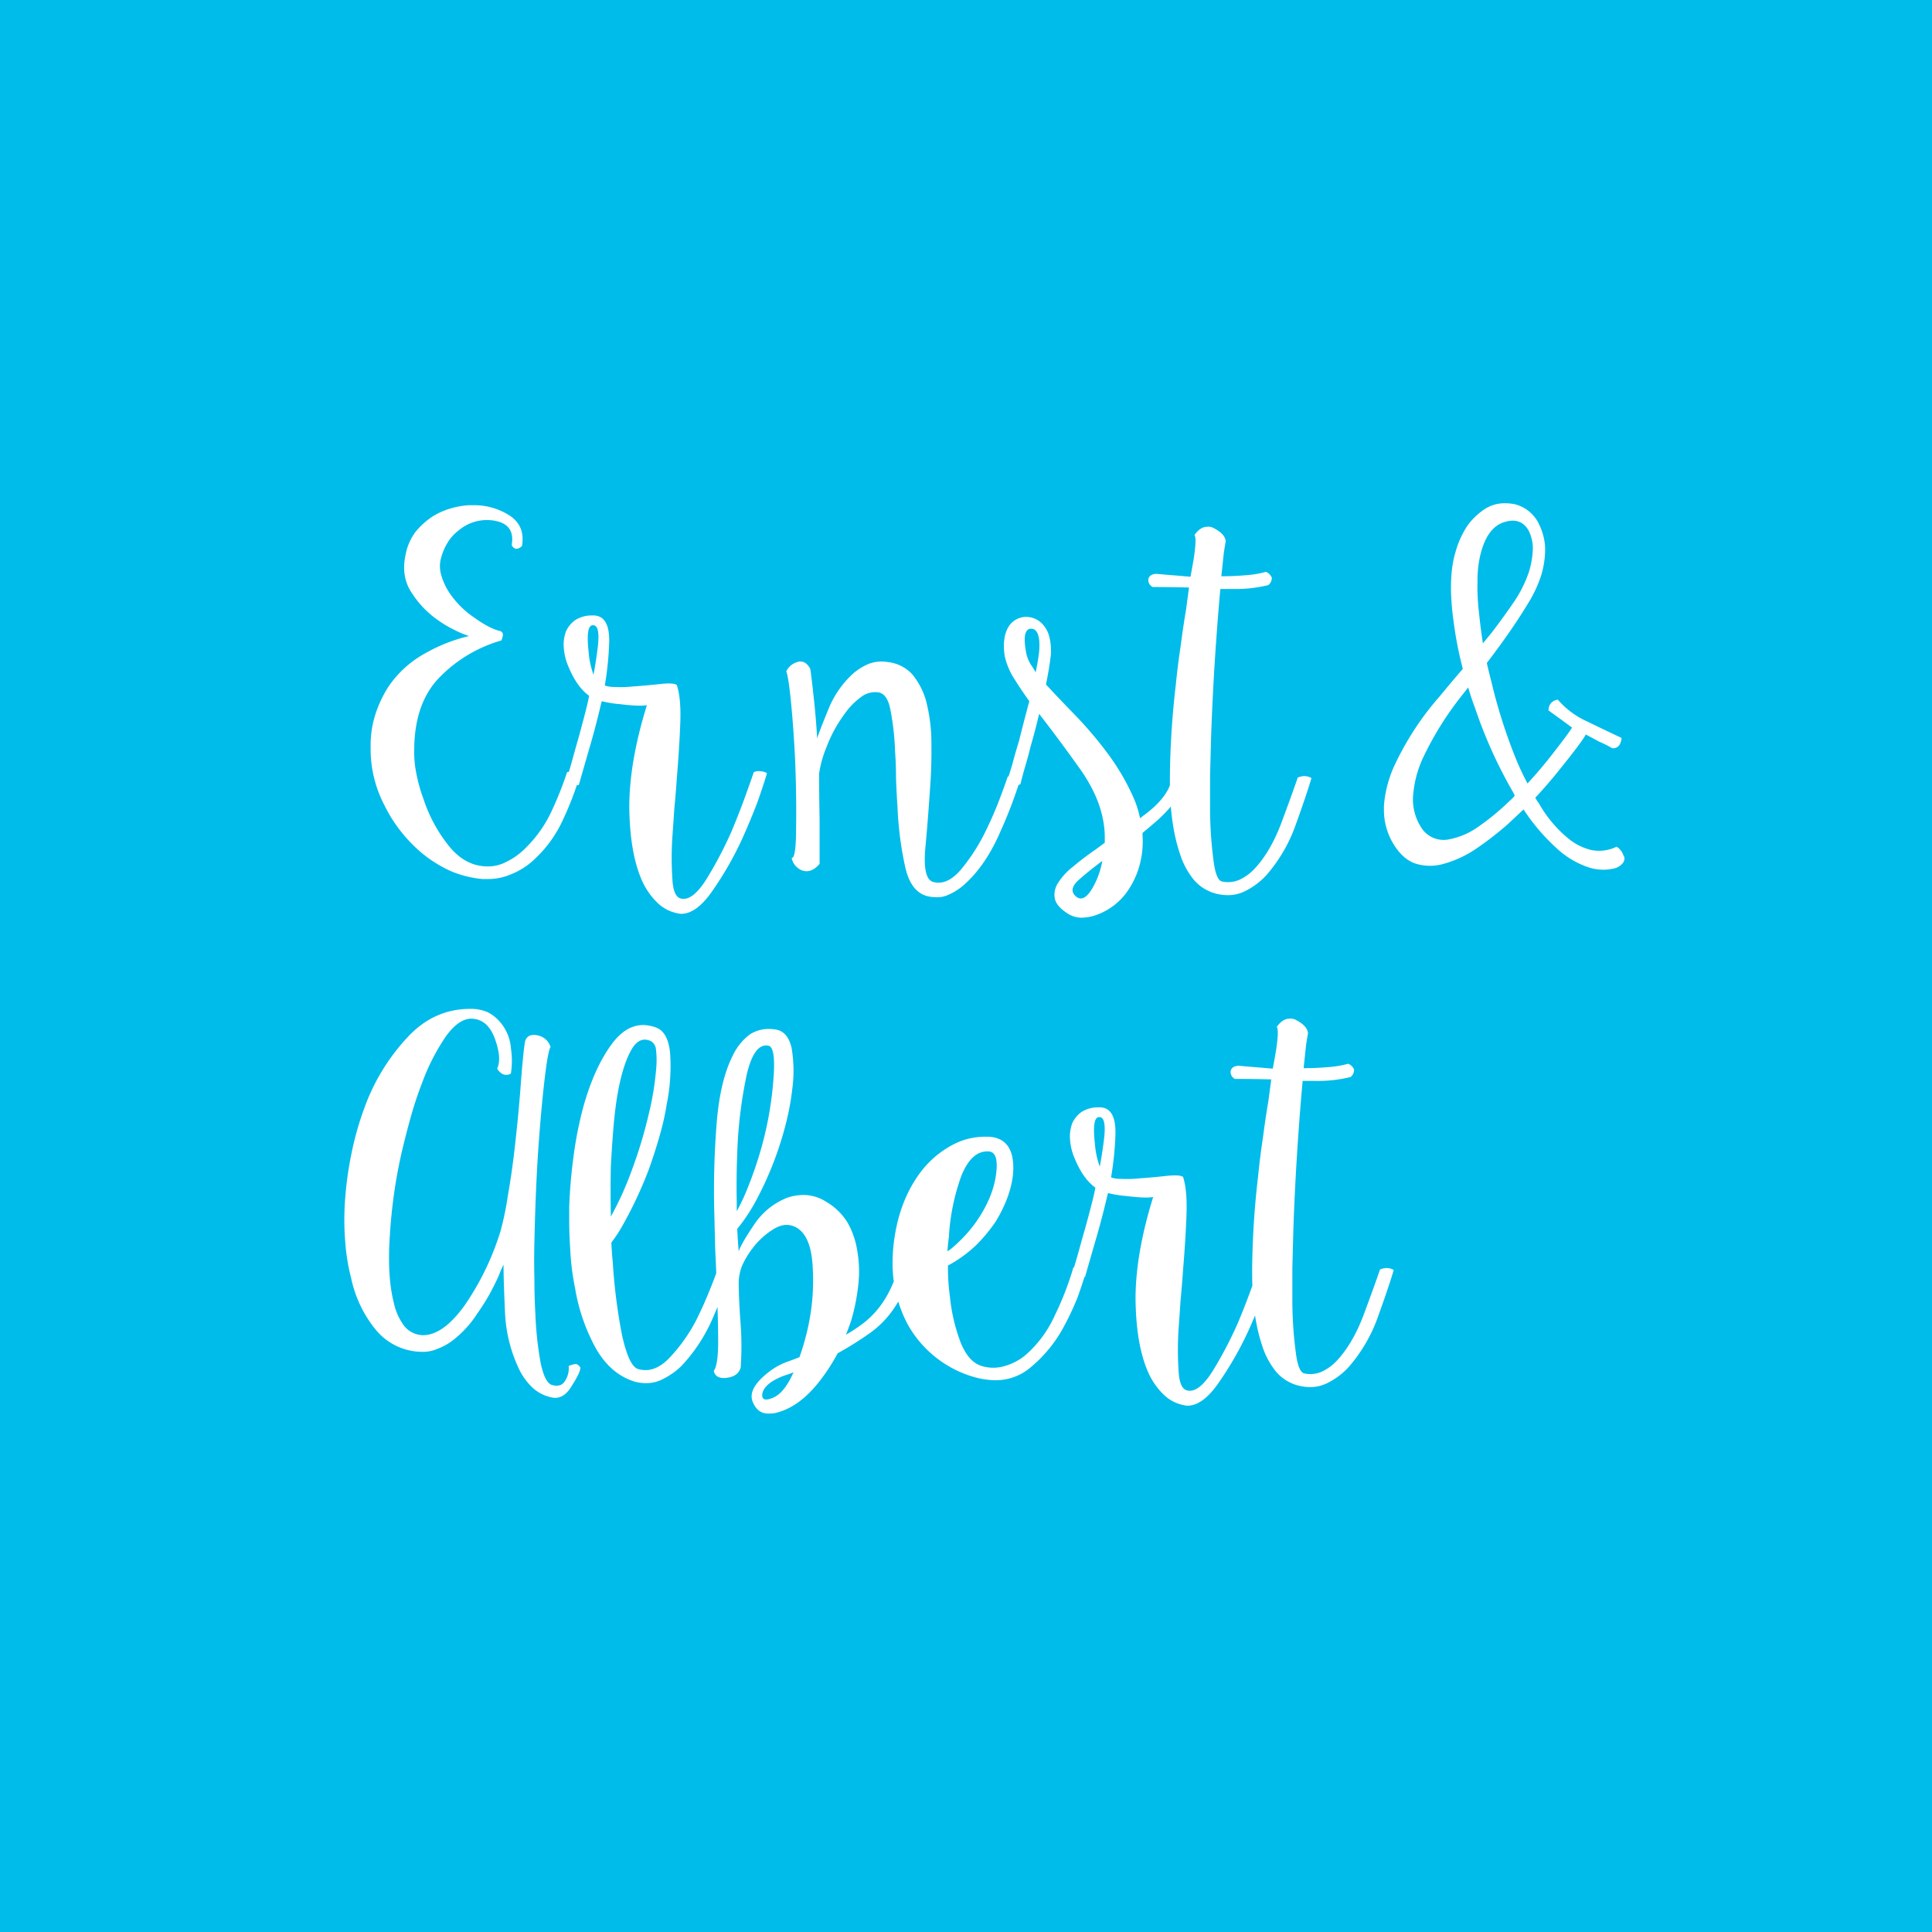 <svg xmlns="http://www.w3.org/2000/svg" xmlns:xlink="http://www.w3.org/1999/xlink" width="620" height="620" viewBox="0 0 620 620">
  <defs>
    <clipPath id="clip-path">
      <rect id="Rechteck_710" data-name="Rechteck 710" width="402.385" height="133.017" fill="#fff"/>
    </clipPath>
    <clipPath id="clip-path-2">
      <rect id="Rechteck_711" data-name="Rechteck 711" width="336.766" height="129.869" fill="#fff"/>
    </clipPath>
  </defs>
  <g id="Gruppe_25971" data-name="Gruppe 25971" transform="translate(-972 -1530)">
    <g id="Gruppe_25969" data-name="Gruppe 25969">
      <g id="Gruppe_23871" data-name="Gruppe 23871">
        <rect id="Rechteck_712" data-name="Rechteck 712" width="620" height="620" transform="translate(972 1530)" fill="#00bcea"/>
        <g id="Gruppe_23645" data-name="Gruppe 23645" transform="translate(1030.441 -588.84)">
          <g id="Gruppe_23641" data-name="Gruppe 23641" transform="translate(60.49 2280.332)">
            <g id="Gruppe_23640" data-name="Gruppe 23640" transform="translate(0 0)" clip-path="url(#clip-path)">
              <path id="Pfad_25995" data-name="Pfad 25995" d="M186.069,44.971q-.787-5.184-1.258-9.9a67.987,67.987,0,0,1-.47-10.061,34.279,34.279,0,0,1,.784-7.863q2.042-9.116,7.549-11.007,5.658-1.887,8.174,2.832a13.427,13.427,0,0,1,1.258,5.342,28.626,28.626,0,0,1-1.258,7.7,39.82,39.82,0,0,1-4.558,9.277q-3.3,4.874-7.391,10.221-1.416,1.732-2.83,3.456m-4.714,14.151q.942,3.3,2.2,6.6A147.931,147.931,0,0,0,195.5,92.3a11.29,11.29,0,0,1,.788,1.572,13.8,13.8,0,0,1-1.728,1.728,77.4,77.4,0,0,1-9.907,8.179,23.83,23.83,0,0,1-9.433,4.084,8.472,8.472,0,0,1-9.121-4.084,16.526,16.526,0,0,1-2.358-10.691,34.845,34.845,0,0,1,3.46-12.109,102.391,102.391,0,0,1,12.419-19.651Zm-4.718-21.381a120.8,120.8,0,0,0,2.986,15.409q-3.774,4.4-7.544,8.963a93.593,93.593,0,0,0-13.993,21.221,37.845,37.845,0,0,0-3.774,13.679v1.574a20.916,20.916,0,0,0,3.3,11.161q2.984,4.716,7.074,5.974a15.655,15.655,0,0,0,8.8,0,35.29,35.29,0,0,0,10.221-4.716,105.558,105.558,0,0,0,10.377-8.019q2.513-2.361,5.032-4.716a64.445,64.445,0,0,0,11.635,13.363,28.57,28.57,0,0,0,9.116,5.188,15.364,15.364,0,0,0,4.874.788,14.491,14.491,0,0,0,4.244-.63q2.513-1.258,2.516-2.988a1.717,1.717,0,0,0-.314-.944,5.343,5.343,0,0,0-2.2-2.828,12.782,12.782,0,0,1-8.019,1.1,18.238,18.238,0,0,1-7.546-3.774,40.18,40.18,0,0,1-9.43-11.319,9.489,9.489,0,0,1-1.1-1.73q4.248-4.555,7.865-9.116,7.226-8.965,8.333-11.165l4.4,2.358a36.964,36.964,0,0,1,4.088,2.046,2.477,2.477,0,0,0,2.358-1.1,5.092,5.092,0,0,0,.628-2.2q-4.716-2.2-11.161-5.344a26.977,26.977,0,0,1-9.277-6.918,3.435,3.435,0,0,0-1.886.788,3.312,3.312,0,0,0-1.1,2.67q5.029,3.619,7.544,5.5-1.258,2.048-6.918,9.279-3.458,4.4-7.386,8.647a87.909,87.909,0,0,1-4.562-10.061,169.935,169.935,0,0,1-7.072-22.8q-.793-2.984-1.416-5.816,3.613-4.716,6.918-9.433,3.616-5.187,6.446-9.9a40.786,40.786,0,0,0,4.086-8.8,29.211,29.211,0,0,0,1.258-8.963,18.631,18.631,0,0,0-1.728-6.918A11.752,11.752,0,0,0,196.29.322,15.516,15.516,0,0,0,193.3.008a11.709,11.709,0,0,0-7.549,2.516,20.244,20.244,0,0,0-4.874,5.028,29.56,29.56,0,0,0-3.616,8.179q-2.513,8.329-.628,22.009" transform="translate(170.879 -0.001)" fill="#fff"/>
              <path id="Pfad_25996" data-name="Pfad 25996" d="M249.586,24.044v.316A2.43,2.43,0,0,0,251,26.56q5.816,0,11.635.156l-.944,7.077q-.939,5.5-1.728,11.633Q259.024,51.561,258.39,58A274.665,274.665,0,0,0,256.5,87.4v1.572q0,13.52,3.146,22.953a25.106,25.106,0,0,0,4.714,8.8,14.018,14.018,0,0,0,7.707,4.4,15.144,15.144,0,0,0,2.988.314,12.119,12.119,0,0,0,5.5-1.258,23.087,23.087,0,0,0,7.074-5.344,50.039,50.039,0,0,0,9.272-16.037q3.458-9.584,5.032-14.935a4.43,4.43,0,0,0-2.2-.628,5.559,5.559,0,0,0-2.2.47q-1.887,5.507-5.344,14.779-3.619,9.429-8.807,14.779a15.522,15.522,0,0,1-4.714,3.3,9.03,9.03,0,0,1-5.5.47q-1.887-.474-2.674-6.758a128.511,128.511,0,0,1-1.1-16.037v-11q.155-5.974.314-12.109.474-13.988,1.414-27.986.787-11.471,1.572-19.963h4.09A43.192,43.192,0,0,0,288.1,25.932a3.069,3.069,0,0,0,1.1-2.046v-.314a3.319,3.319,0,0,0-1.884-1.884,33.448,33.448,0,0,1-6.76,1.1q-3.619.319-7.549.316.474-4.4.788-7.391.471-3.142.628-3.774-.158-2.358-3.774-4.244a3.414,3.414,0,0,0-2.2-.47q-2.2,0-4.088,2.672.787.632-.156,7.23-.471,2.829-1.1,6.132-1.887-.152-3.62-.316-5.971-.471-7.388-.628c-1.469.107-2.3.685-2.514,1.73m-36.16,29.87c-.421-.729-.839-1.412-1.258-2.042a11.278,11.278,0,0,1-1.73-3.93q-1.571-8.02,1.572-8.019,3.142.161,2.518,7.546-.319,2.674-1.1,6.444m21.383,60.532a26.8,26.8,0,0,1-2.2,6.916q-3.148,6.6-5.974,4.718-3.142-2.361.942-5.818,2.829-2.513,7.235-5.816m-18.081-56.6q1.1-5.345,1.574-9.591a18.83,18.83,0,0,0-.476-5.663,9.05,9.05,0,0,0-1.886-3.77,7.131,7.131,0,0,0-5.5-2.676h-.314a6.679,6.679,0,0,0-5.5,3.3,10.279,10.279,0,0,0-1.258,3.93,12.631,12.631,0,0,0-.154,2.042,21.031,21.031,0,0,0,.314,3.46,22.571,22.571,0,0,0,3.3,7.544q2.042,3.3,4.56,6.763-1.732,6.449-3.3,12.735-1.258,4.09-2.2,7.7-1.1,3.616-1.886,5.974a7.646,7.646,0,0,0,2.36.786,2.957,2.957,0,0,0,2.2-.63c.316-1.357.788-3.142,1.418-5.342q.942-3.142,1.886-6.921,1.419-4.868,2.674-10.217,6.6,8.487,13.521,18.235,7.384,10.7,7.544,21.069v2.044l-2.986,2.2q-4.094,2.832-7.232,5.5a20.387,20.387,0,0,0-4.872,5.344,6.781,6.781,0,0,0-.942,4.876q.468,2.355,3.768,4.56a8.236,8.236,0,0,0,4.874,1.572,14.748,14.748,0,0,0,4.876-.944,20.553,20.553,0,0,0,10.219-8.177,27.379,27.379,0,0,0,3.458-7.7,29.237,29.237,0,0,0,.944-9.747v-.63q2.671-2.2,5.188-4.4a56.784,56.784,0,0,0,5.5-5.977,17.5,17.5,0,0,0,3.144-6.444,2.622,2.622,0,0,0-2.046-1.258,6.249,6.249,0,0,0-2.512,1.416q-1.577,5.816-9.277,11.319a5.127,5.127,0,0,1-.788.63,33.285,33.285,0,0,0-2.672-7.863,72.527,72.527,0,0,0-7.23-12.263,123.812,123.812,0,0,0-11.165-13.207q-5.187-5.342-9.116-9.589m-78.767-7.391a3,3,0,0,0-.942.156A5.751,5.751,0,0,0,133.4,53.6q.778,2.2,1.568,10.535.79,8.178,1.258,17.767.474,11.788.316,21.853,0,9.9-1.416,9.747a5.339,5.339,0,0,0,3.616,4.088q2.829.784,5.346-2.2V101.239q-.158-8.171-.16-14.779a35.423,35.423,0,0,1,2.362-8.488,43.816,43.816,0,0,1,5.816-10.691,22.814,22.814,0,0,1,5.19-5.346,7.385,7.385,0,0,1,5.654-1.574q2.987.474,3.93,5.977a82.268,82.268,0,0,1,1.42,12.893q.31,4.245.312,8.647.155,4.565.47,9.119a110.229,110.229,0,0,0,2.36,18.865q1.726,8.491,7.23,9.9a11.015,11.015,0,0,0,2.672.316,8.019,8.019,0,0,0,3.774-.63,19.02,19.02,0,0,0,5.972-3.93q6.607-6.132,11.165-16.821a143.2,143.2,0,0,0,6.6-17.611,2.49,2.49,0,0,0-2.2-.47,18.1,18.1,0,0,0-2.2.786q-.945,2.829-2.67,7.388t-4.09,9.433a61.173,61.173,0,0,1-8.021,12.737q-4.561,5.5-9.116,4.244-3.461-.942-2.514-11.165.939-10.055,1.726-22.479.316-6.6.158-13.051a54.537,54.537,0,0,0-1.73-11.635,23.356,23.356,0,0,0-4.4-8.333,12.53,12.53,0,0,0-8.019-3.93,11.519,11.519,0,0,0-5.979.63,18.352,18.352,0,0,0-5.026,3.144,31.4,31.4,0,0,0-8.021,11.791q-2.832,6.92-3.458,8.961-.319-6.126-1.1-13.2-.787-7.229-1.1-9.119-1.258-2.358-3.142-2.358M72.794,46.683q-.468,3.774-1.258,8.019a27.036,27.036,0,0,1-1.57-7.388q-.945-8.333,1.258-8.488,2.671-.316,1.57,7.858m2.358,11.479a100.159,100.159,0,0,0,1.416-14q.155-8.642-5.344-8.488h-.47a9.8,9.8,0,0,0-5.19,1.572,9.021,9.021,0,0,0-2.828,3.458,12.1,12.1,0,0,0-.788,4.4,18.469,18.469,0,0,0,1.572,7.074q2.671,6.452,6.6,9.277-.316,1.732-.786,3.616Q67.6,72,65.722,78.441,63.99,84.89,62.578,89.29a9.049,9.049,0,0,0,2.042.63,5.179,5.179,0,0,0,2.2.154q1.255-4.394,3.3-11.475,2.048-6.916,3.774-14.3c.1-.419.211-.788.316-1.1a34.8,34.8,0,0,0,5.818.942q6.442.79,8.642.316-5.658,18.236-5.656,32.7.155,14.468,3.928,23.272a22.893,22.893,0,0,0,5.032,7.386,12.635,12.635,0,0,0,6.6,3.458,4.657,4.657,0,0,0,1.1.16q4.713,0,9.589-6.76a108.2,108.2,0,0,0,9.907-17.137q2.829-6.287,5.032-12.107Q126.246,89.6,127.2,86.3a4.444,4.444,0,0,0-2.2-.628,3.623,3.623,0,0,0-2.042.314q-.945,2.829-2.832,8.019t-4.244,10.847a127.117,127.117,0,0,1-8.179,15.567q-4.4,6.916-8.014,6.13-2.516-.471-2.832-6.13a100.9,100.9,0,0,1,0-13.837q.313-4.4.63-9.121.471-4.868.786-9.589.781-9.275,1.1-17.451T98.266,58c-.731-.523-2.516-.63-5.342-.316s-5.772.577-8.807.788a36.493,36.493,0,0,1-5.821.156,9.054,9.054,0,0,1-3.144-.47M44.341,3.448A20.953,20.953,0,0,0,33.022.3H31.608a26.13,26.13,0,0,0-6.132,1.1,22.638,22.638,0,0,0-5.821,2.672,24.463,24.463,0,0,0-5.188,4.716,17.47,17.47,0,0,0-3.14,6.916Q9.591,23.1,13.213,28.444A30.811,30.811,0,0,0,21.7,37.251a35.2,35.2,0,0,0,5.344,3.142,29.191,29.191,0,0,0,4.562,1.888,53.24,53.24,0,0,0-14,5.5A33.912,33.912,0,0,0,5.664,58.632a38.518,38.518,0,0,0-4.088,8.649A32.6,32.6,0,0,0,.006,77.655v.63A38.851,38.851,0,0,0,4.4,96.52a47.248,47.248,0,0,0,12.425,15.723,40.914,40.914,0,0,0,8.958,5.5,33.818,33.818,0,0,0,10.065,2.516H37.58a18.146,18.146,0,0,0,7.23-1.414A23.533,23.533,0,0,0,52.2,114.29a39.986,39.986,0,0,0,9.747-13.521,98.342,98.342,0,0,0,5.188-13.681,4.537,4.537,0,0,0-1.884-1.1,3.9,3.9,0,0,0-2.2,0,113.211,113.211,0,0,1-4.718,11.949,40.57,40.57,0,0,1-8.647,12.419,22.115,22.115,0,0,1-6.13,4.4,12.66,12.66,0,0,1-7.077,1.414q-6.761-.471-11.791-7.074a47.917,47.917,0,0,1-7.7-14.463,51.272,51.272,0,0,1-2.356-8.491,34.022,34.022,0,0,1-.63-7.7q.158-15.094,8.491-23.27A44.922,44.922,0,0,1,41.981,43.7a8.733,8.733,0,0,0,.47-1.572,1.245,1.245,0,0,0-.784-1.416q-3.461-.784-8.491-4.4A29.387,29.387,0,0,1,25,27.974a20.215,20.215,0,0,1-2.358-5.346,9.811,9.811,0,0,1,0-5.5,18.264,18.264,0,0,1,2.2-5.028,13.671,13.671,0,0,1,3.3-3.616A14.06,14.06,0,0,1,40.1,5.337q6.281,1.258,5.188,7.7A1.87,1.87,0,0,0,46.7,14.3a2.718,2.718,0,0,0,1.886-.942q1.1-6.607-4.244-9.907" transform="translate(0 0.334)" fill="#fff"/>
            </g>
          </g>
          <g id="Gruppe_23643" data-name="Gruppe 23643" transform="translate(52.059 2442.596)">
            <g id="Gruppe_23642" data-name="Gruppe 23642" transform="translate(0 0)" clip-path="url(#clip-path-2)">
              <path id="Pfad_25997" data-name="Pfad 25997" d="M284.413,19.967v.314a2.426,2.426,0,0,0,1.414,2.2q5.816,0,11.633.154l-.944,7.077q-.942,5.507-1.728,11.633-.942,6.136-1.572,12.579a274.126,274.126,0,0,0-1.886,29.4V84.9q0,13.526,3.144,22.953a25.065,25.065,0,0,0,4.718,8.807,14.02,14.02,0,0,0,7.7,4.4,15.182,15.182,0,0,0,2.99.314,12.119,12.119,0,0,0,5.5-1.258,23.089,23.089,0,0,0,7.074-5.342,50.054,50.054,0,0,0,9.275-16.039q3.458-9.584,5.032-14.935a4.426,4.426,0,0,0-2.2-.628,5.559,5.559,0,0,0-2.2.47q-1.887,5.507-5.342,14.779-3.619,9.436-8.8,14.779a15.465,15.465,0,0,1-4.718,3.3,9.047,9.047,0,0,1-5.5.472q-1.887-.471-2.672-6.76a128,128,0,0,1-1.1-16.037v-11q.155-5.974.314-12.107.474-13.991,1.418-27.984.784-11.478,1.57-19.967h4.088a43.171,43.171,0,0,0,11.319-1.258,3.074,3.074,0,0,0,1.1-2.046v-.314a3.33,3.33,0,0,0-1.886-1.884,33.556,33.556,0,0,1-6.76,1.1q-3.619.316-7.549.314.471-4.4.788-7.391c.314-2.095.521-3.353.628-3.774q-.161-2.352-3.774-4.244a3.409,3.409,0,0,0-2.2-.47q-2.2,0-4.084,2.672.784.632-.16,7.23-.471,2.832-1.1,6.132-1.887-.152-3.618-.316-5.974-.465-7.386-.624-2.2.155-2.516,1.728M243.692,42.6q-.471,3.774-1.258,8.019a27.025,27.025,0,0,1-1.572-7.388q-.942-8.333,1.258-8.488,2.671-.316,1.572,7.858m2.358,11.479a100.465,100.465,0,0,0,1.414-14q.155-8.642-5.344-8.488h-.474a9.807,9.807,0,0,0-5.186,1.574,9,9,0,0,0-2.832,3.458,12.128,12.128,0,0,0-.784,4.4,18.43,18.43,0,0,0,1.572,7.074q2.671,6.452,6.6,9.279-.316,1.729-.784,3.614-1.732,6.923-3.616,13.363-1.732,6.449-3.144,10.849a8.879,8.879,0,0,0,2.042.63,5.246,5.246,0,0,0,2.2.158q1.255-4.4,3.3-11.479,2.042-6.916,3.774-14.3c.1-.419.207-.788.314-1.1a34.949,34.949,0,0,0,5.818.942q6.442.79,8.647.316-5.661,18.239-5.66,32.7.155,14.468,3.928,23.272a22.993,22.993,0,0,0,5.032,7.386,12.676,12.676,0,0,0,6.6,3.46,4.722,4.722,0,0,0,1.1.158q4.719,0,9.593-6.76a108.09,108.09,0,0,0,9.9-17.137q2.829-6.287,5.032-12.107,2.042-5.813,2.986-9.119a4.426,4.426,0,0,0-2.2-.628,3.628,3.628,0,0,0-2.042.314q-.945,2.829-2.832,8.019t-4.244,10.847a127.989,127.989,0,0,1-8.174,15.567q-4.406,6.916-8.019,6.13-2.519-.471-2.83-6.13a100.907,100.907,0,0,1,0-13.837q.316-4.4.63-9.121.471-4.868.784-9.589.787-9.275,1.1-17.451t-1.1-12.421q-1.1-.784-5.344-.314t-8.8.788a36.458,36.458,0,0,1-5.818.154,8.988,8.988,0,0,1-3.144-.47m-52.511,23.74q.155-2.2.472-4.56a68.926,68.926,0,0,1,3.93-19.493q3.3-8.333,8.8-8.019,3.458.155,2.358,7.7-1.1,7.7-6.916,15.719a46.092,46.092,0,0,1-7.7,8.019q-.471.316-.942.63m.158,4.558,1.414-.784a42.41,42.41,0,0,0,7.7-5.818,51.086,51.086,0,0,0,6.13-7.388,43.486,43.486,0,0,0,3.93-8.019q2.671-7.391,1.414-13.207-1.41-5.813-7.546-6.132H205.8a22.056,22.056,0,0,0-11,2.83,30.975,30.975,0,0,0-9.593,8.174q-7.387,9.594-8.958,23.742a52.767,52.767,0,0,0-.314,5.658,41.538,41.538,0,0,0,5.028,20.127A35.615,35.615,0,0,0,203.6,118.542a25.441,25.441,0,0,0,5.5.628A17.116,17.116,0,0,0,219.8,115.4a43.749,43.749,0,0,0,11.319-13.835,91.225,91.225,0,0,0,4.244-9.119q1.726-4.874,2.986-9.121a5.085,5.085,0,0,0-2.2-.944,4.418,4.418,0,0,0-2.2.628,96.531,96.531,0,0,1-5.974,15.409,37.094,37.094,0,0,1-9.43,12.737,18.308,18.308,0,0,1-6.607,3.456,12.669,12.669,0,0,1-7.388,0q-4.248-1.258-6.76-7.544a56.7,56.7,0,0,1-3.456-14.779,68.311,68.311,0,0,1-.63-9.433Zm-49.525,34.276-.316.63q-2.984,6.442-6.76,7.7-2.984,1.1-2.986-.944,0-2.2,2.832-4.244a20.9,20.9,0,0,1,5.5-2.512Zm-6.446-94.334a112.54,112.54,0,0,1-3.774,21.856,124.965,124.965,0,0,1-5.188,14.935,60.379,60.379,0,0,1-2.828,5.816V62.258q-.158-8.171.156-15.879a142.171,142.171,0,0,1,2.986-25q2.361-10.371,6.921-9.586,2.513.316,1.728,10.531M126.09,70.591a55.69,55.69,0,0,0,5.976-8.961,109.012,109.012,0,0,0,7.391-17.137q1.565-4.719,2.67-9.433A77.461,77.461,0,0,0,143.7,26.1a44.018,44.018,0,0,0-.16-13.521q-1.258-5.5-5.342-5.977a12.14,12.14,0,0,0-1.888-.156,11.045,11.045,0,0,0-6.132,1.728,18,18,0,0,0-5.5,6.763q-4.09,8.02-5.186,21.7a270.67,270.67,0,0,0-.788,27.984l.314,12.577q.316,6.132.474,11.793.471,10.375.47,17.765,0,7.545-1.414,9.433.626,2.671,4.244,2.2t4.4-3.3a98.389,98.389,0,0,0,0-13.681q-.632-8.487-.628-13.835a15.337,15.337,0,0,1,1.1-5.188,27.311,27.311,0,0,1,3.3-5.5,24.525,24.525,0,0,1,6.918-6.288q3.926-2.358,7.391-.314,4.558,2.832,5.028,12.579a70.082,70.082,0,0,1-1.572,19.651,79.7,79.7,0,0,1-2.672,9.275q-2.042.787-3.774,1.416a21.389,21.389,0,0,0-5.188,2.672q-8.013,5.816-5.972,10.377,1.568,3.774,5.188,3.614a11.644,11.644,0,0,0,1.888-.154q7.7-1.732,14.3-10.221a62.184,62.184,0,0,0,5.816-8.961,111.047,111.047,0,0,0,10.063-6.29q9.275-6.442,13.207-19.179a3.413,3.413,0,0,0-2.2-.472,5.562,5.562,0,0,0-2.2.472q-3.613,11.007-11.789,16.663a50.576,50.576,0,0,1-4.4,2.832q.787-2.045,1.572-4.244a65.34,65.34,0,0,0,2.358-11.635,38.4,38.4,0,0,0-.314-11,26.235,26.235,0,0,0-3.142-9.121,19.435,19.435,0,0,0-6.76-6.6,13.605,13.605,0,0,0-6.446-2.2,16.235,16.235,0,0,0-5.977.788,22.647,22.647,0,0,0-10.847,8.8q-4.245,6.29-4.872,8.491-.322-3.616-.474-7.232M85.528,66.662v-.474q-.158-7.858,0-15.565.316-6.132.788-11.947t1.258-10.691q1.565-9.275,4.244-14.309,2.668-5.187,6.6-3.3a3.322,3.322,0,0,1,1.574,2.516,28.551,28.551,0,0,1,.158,5.349,91.243,91.243,0,0,1-2.36,15.089,144.871,144.871,0,0,1-5.344,17.925,104.108,104.108,0,0,1-6.918,15.409m.158,8.328a45.488,45.488,0,0,0,2.986-4.4,130.736,130.736,0,0,0,8.963-18.867q1.887-5.184,3.46-10.691a81.961,81.961,0,0,0,2.356-10.377,61.429,61.429,0,0,0,1.1-16.351q-.629-6.916-4.558-8.33a12.217,12.217,0,0,0-4.086-.788q-5.352,0-9.751,5.663-5.971,7.858-9.589,21.065a122.515,122.515,0,0,0-2.988,15.251q-1.1,8.02-1.414,16.351V67.6q0,4.713.314,9.275a79.684,79.684,0,0,0,1.572,12.737,60.128,60.128,0,0,0,6.763,19.493q4.716,8.178,12.419,10.535a13.706,13.706,0,0,0,3.614.47,11.778,11.778,0,0,0,4.248-.784,23.359,23.359,0,0,0,7.074-4.718,52.951,52.951,0,0,0,10.217-15.719,164.066,164.066,0,0,0,6.132-16.353,3.773,3.773,0,0,0-2.2-.788,6.251,6.251,0,0,0-2.2.788q-1.1,3.458-2.99,8.019-1.887,4.713-4.244,9.433a53.31,53.31,0,0,1-8.647,12.1q-4.874,5.036-10.063,3.46-2.829-.945-5.028-10.691a178.823,178.823,0,0,1-2.99-23.428q-.316-3.142-.47-6.446M53.455,12.577A14.557,14.557,0,0,0,50,4.244,13.047,13.047,0,0,0,46.065,1.1,13.359,13.359,0,0,0,40.409,0q-11.8,0-20.283,9.277A65.984,65.984,0,0,0,6.446,31.756,99.843,99.843,0,0,0,2.2,46.849,115.746,115.746,0,0,0,.158,62.414Q0,65.088,0,67.76q0,3.619.314,7.23A63.867,63.867,0,0,0,2.2,86.47a38.7,38.7,0,0,0,8.019,16.667,19.368,19.368,0,0,0,14.3,6.916,11.987,11.987,0,0,0,5.346-.944,20.179,20.179,0,0,0,4.874-2.672,34.326,34.326,0,0,0,8.019-8.8,64.892,64.892,0,0,0,5.658-9.593,38.343,38.343,0,0,0,1.732-3.928q.626-1.416.942-2.046,0,5.032.47,15.253a47.054,47.054,0,0,0,4.56,18.393,20.437,20.437,0,0,0,4.244,5.818,12.731,12.731,0,0,0,6.13,3.142,4.723,4.723,0,0,0,1.1.158q3.142,0,5.342-3.774,2.832-4.4,2.832-5.972-.945-1.261-1.73-1.1a8.911,8.911,0,0,0-2.044.628,7.324,7.324,0,0,1-.942,4.4q-1.258,2.513-4.246,1.728-2.355-.474-3.772-6.916a111.673,111.673,0,0,1-1.73-16.037Q61,92.6,61,86.784q-.155-5.971,0-12.107.158-7.542.474-15.249t.784-14.621Q63.2,31.6,64.3,22.323,65.4,13.21,66.188,12.263a5.387,5.387,0,0,0-4.244-3.774q-3.145-.623-3.93,1.886-.626,3.465-1.414,14.151-.787,10.536-2.2,22.484-.79,6.449-1.888,12.733a100.5,100.5,0,0,1-2.356,11.479A87.245,87.245,0,0,1,38.521,95.274q-7.078,9.752-13.681,9.435a7.98,7.98,0,0,1-5.656-2.99,19.135,19.135,0,0,1-3.3-7.388q-2.2-8.642-1.258-21.851A163.433,163.433,0,0,1,18.4,46.065q1.413-5.971,2.988-11.633,1.568-5.5,3.456-10.377A68.122,68.122,0,0,1,32.388,9.116q4.087-5.81,8.174-5.972,5.345,0,7.7,6.286,2.358,6.452.784,9.749a4.539,4.539,0,0,0,1.732,1.73,2.722,2.722,0,0,0,2.672-.158,26.6,26.6,0,0,0,0-8.174" transform="translate(0 0.001)" fill="#fff"/>
            </g>
          </g>
        </g>
      </g>
    </g>
  </g>
</svg>
